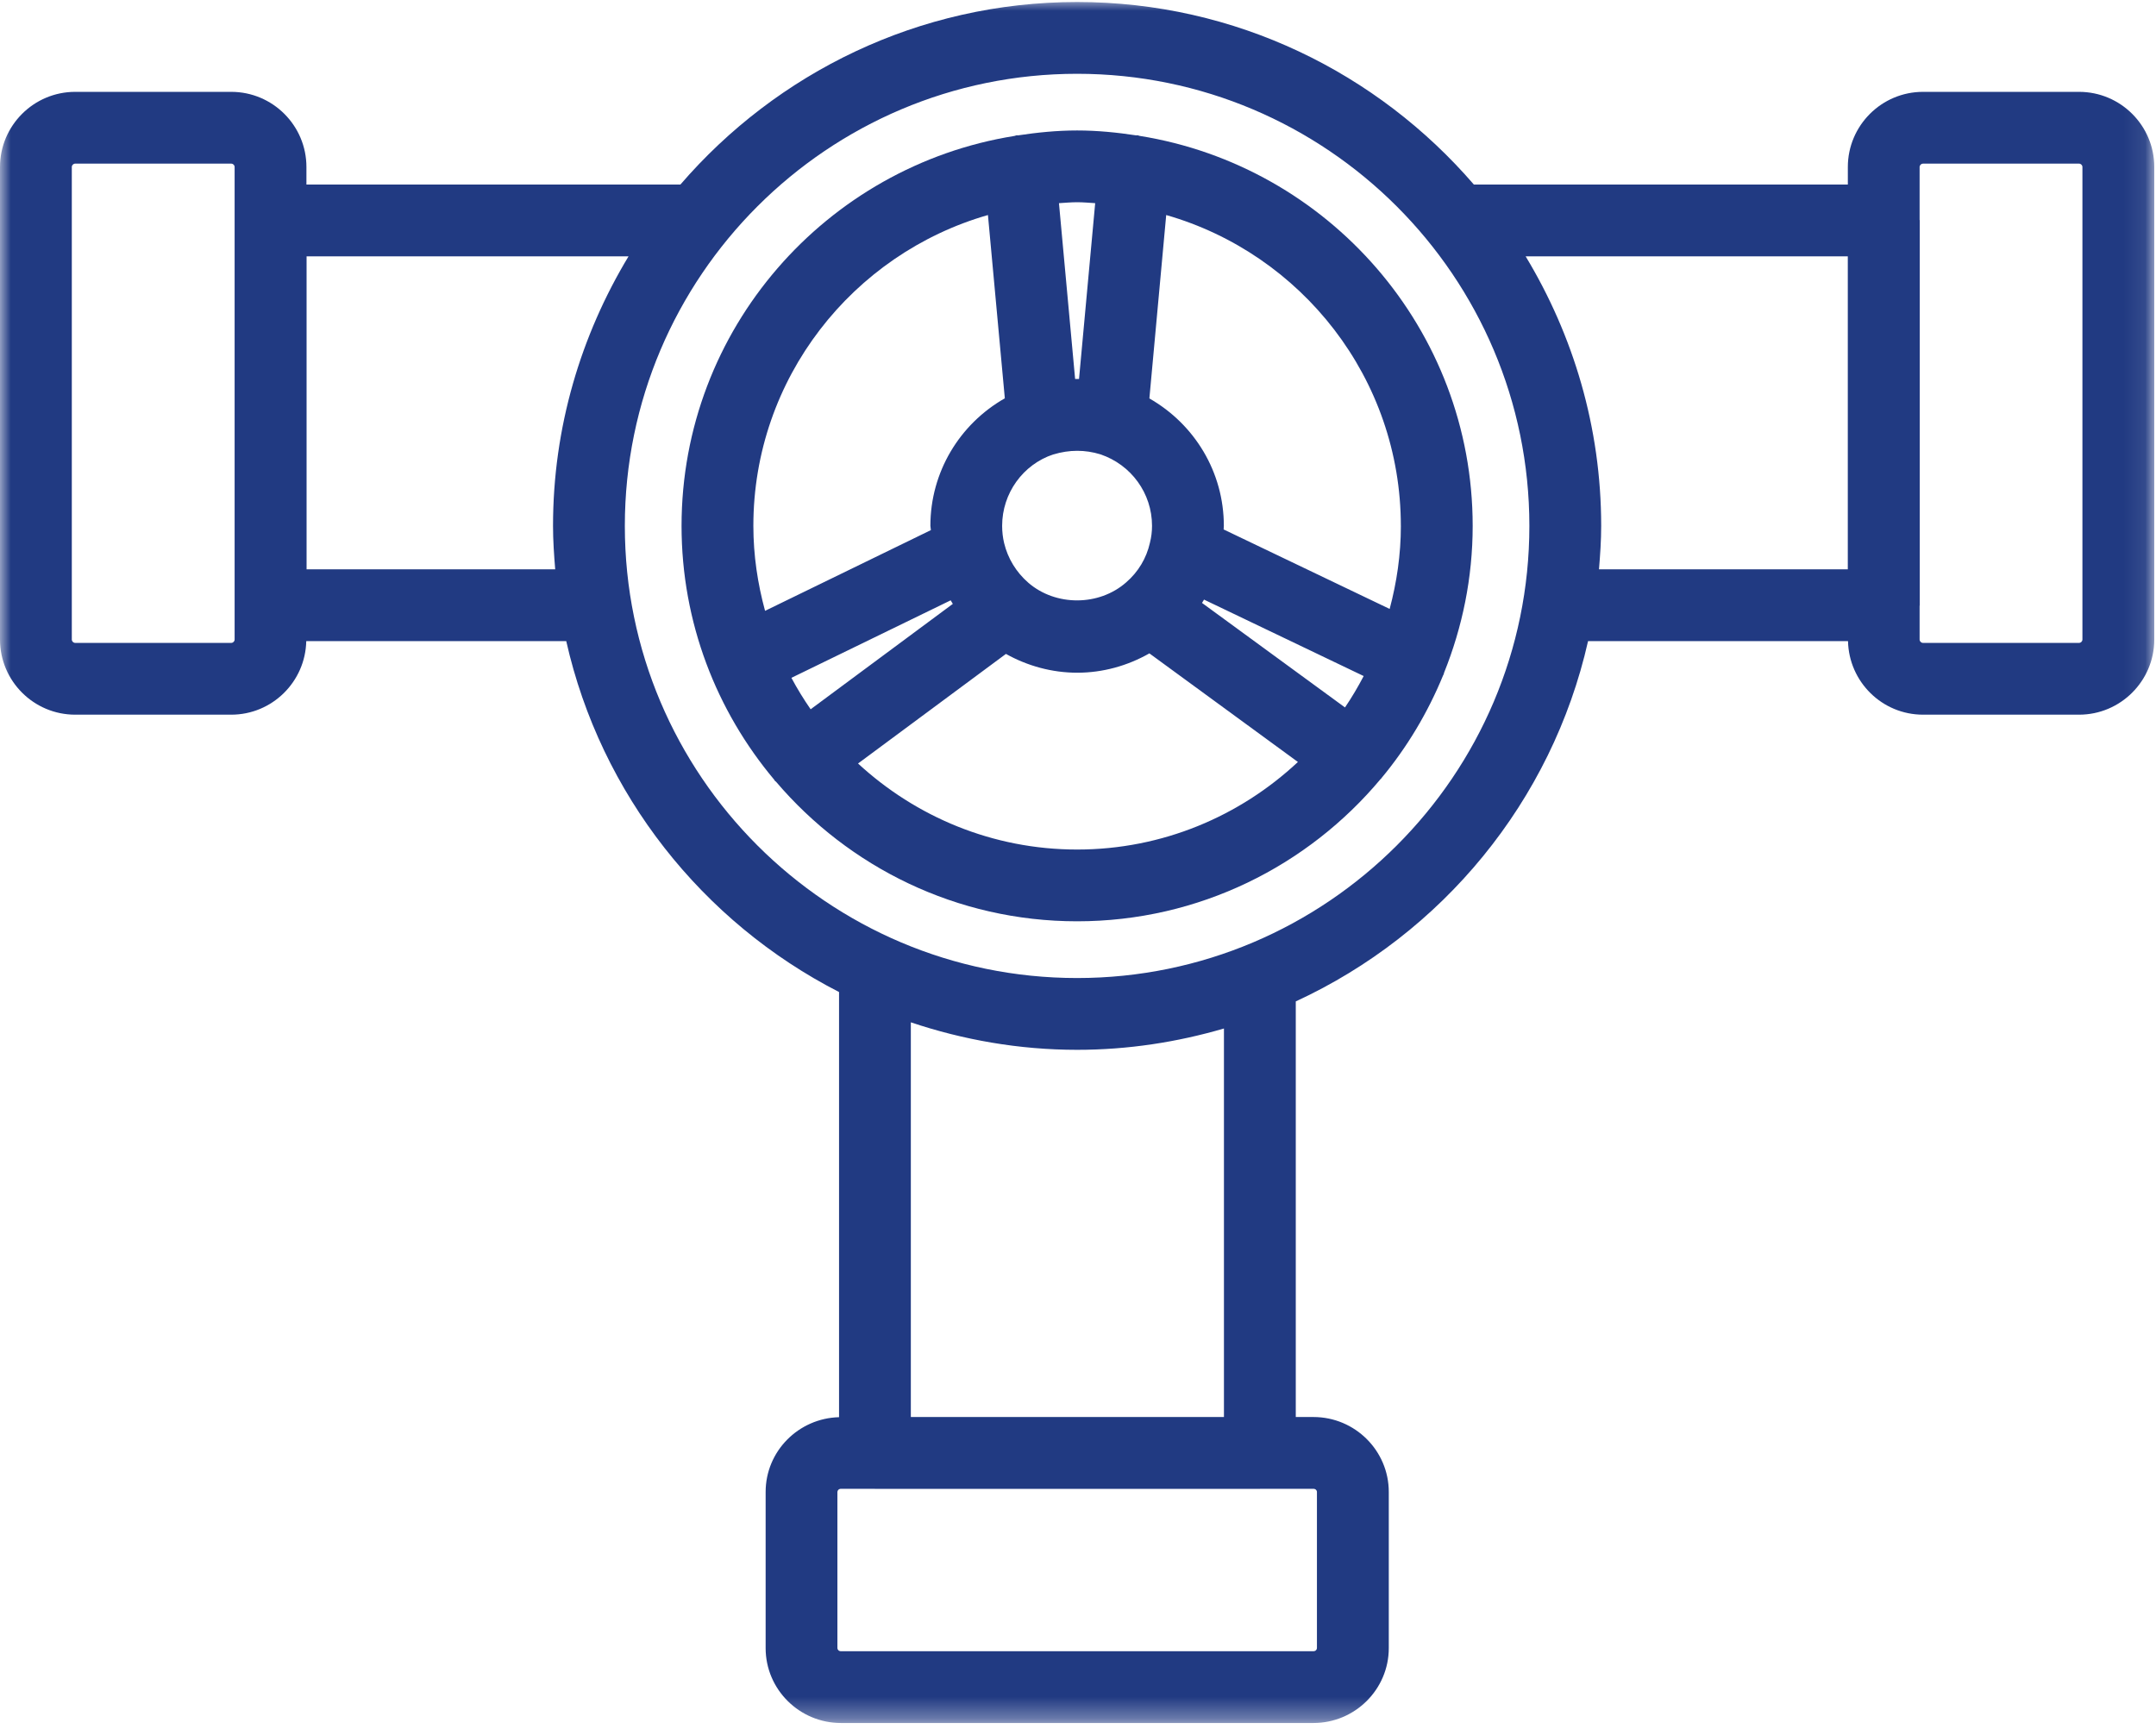 <svg width="101" height="81" viewBox="0 0 101 81" fill="none" xmlns="http://www.w3.org/2000/svg">
<path d="M36.273 36.534C36.28 36.545 36.28 36.559 36.289 36.57C36.308 36.596 36.338 36.602 36.356 36.626C39.757 40.618 44.813 43.162 50.458 43.162C56.167 43.162 61.278 40.564 64.68 36.493C64.689 36.483 64.7 36.48 64.709 36.47C64.712 36.464 64.712 36.459 64.715 36.455C65.913 35.014 66.888 33.386 67.609 31.627C67.613 31.617 67.622 31.612 67.627 31.602C67.64 31.575 67.637 31.545 67.649 31.517C68.505 29.387 68.989 27.069 68.989 24.637C68.989 15.421 62.214 7.777 53.387 6.366C53.352 6.361 53.325 6.34 53.288 6.336C53.268 6.334 53.253 6.343 53.233 6.343C52.325 6.205 51.403 6.112 50.458 6.112C49.512 6.112 48.591 6.206 47.684 6.343C47.664 6.343 47.647 6.334 47.627 6.338C47.59 6.341 47.561 6.363 47.526 6.368C38.699 7.78 31.928 15.423 31.928 24.637C31.928 29.164 33.566 33.312 36.273 36.534ZM49.343 21.291C50.099 21.062 50.836 21.066 51.546 21.284C52.994 21.77 53.968 23.114 53.968 24.634C53.968 24.899 53.937 25.162 53.87 25.427C53.707 26.152 53.325 26.791 52.758 27.282C51.477 28.409 49.45 28.403 48.177 27.304C47.605 26.808 47.212 26.162 47.038 25.438C46.978 25.185 46.946 24.913 46.946 24.634C46.946 23.107 47.925 21.759 49.341 21.289L49.343 21.291ZM63.006 33.142L56.309 28.246C56.319 28.231 56.328 28.215 56.338 28.2C56.348 28.183 56.358 28.167 56.368 28.15C56.38 28.13 56.391 28.111 56.404 28.091L63.883 31.672C63.617 32.179 63.328 32.671 63.008 33.142H63.006ZM44.535 28.125C44.549 28.148 44.564 28.172 44.578 28.195C44.581 28.2 44.584 28.207 44.588 28.212C44.604 28.239 44.62 28.266 44.636 28.291L37.975 33.229C37.648 32.757 37.347 32.266 37.074 31.756L44.535 28.125ZM40.196 35.769L47.124 30.635C48.14 31.202 49.285 31.516 50.466 31.516C51.662 31.516 52.822 31.191 53.844 30.61L60.802 35.698C58.089 38.235 54.458 39.8 50.459 39.8C46.5 39.8 42.901 38.264 40.196 35.77V35.769ZM65.625 24.637C65.625 25.984 65.432 27.284 65.1 28.528L57.322 24.804C57.322 24.747 57.332 24.692 57.332 24.635C57.332 22.13 55.975 19.884 53.844 18.666L54.632 10.074C60.97 11.893 65.624 17.726 65.624 24.639L65.625 24.637ZM51.305 9.518L50.548 17.755C50.533 17.755 50.519 17.755 50.502 17.755C50.495 17.755 50.488 17.755 50.48 17.755C50.441 17.755 50.402 17.755 50.365 17.755L49.608 9.518C49.891 9.502 50.17 9.474 50.458 9.474C50.745 9.474 51.023 9.501 51.305 9.518ZM46.281 10.072L47.072 18.66C44.948 19.87 43.585 22.122 43.585 24.634C43.585 24.703 43.607 24.767 43.609 24.835L35.84 28.617C35.494 27.346 35.292 26.016 35.292 24.637C35.292 17.726 39.946 11.893 46.281 10.074V10.072Z" fill="#213A82"/>
<mask id="mask0_12_705" style="mask-type:luminance" maskUnits="userSpaceOnUse" x="0" y="0" width="101" height="81">
<path d="M0 0H100.916V80.678H0V0Z" fill="white"/>
</mask>
<g mask="url(#mask0_12_705)">
<path d="M3.523 33.482H10.831C12.749 33.482 14.306 31.941 14.347 30.036H26.526C28.145 37.214 32.913 43.2 39.306 46.476V66.394C37.404 66.444 35.867 67.99 35.867 69.897V77.212C35.867 79.147 37.45 80.721 39.396 80.721H61.53C63.474 80.721 65.059 79.145 65.059 77.212V69.897C65.059 67.962 63.476 66.386 61.53 66.386H60.702V46.915C67.548 43.755 72.698 37.551 74.394 30.036H86.572C86.614 31.943 88.17 33.482 90.087 33.482H97.395C99.338 33.482 100.919 31.902 100.919 29.96V7.824C100.919 5.882 99.34 4.303 97.395 4.303H90.087C88.145 4.303 86.564 5.882 86.564 7.824V8.646H69.045C64.539 3.42 57.887 0.094 50.46 0.094C43.032 0.094 36.38 3.42 31.874 8.646H14.355V7.824C14.355 5.882 12.776 4.303 10.831 4.303H3.523C1.581 4.303 0 5.882 0 7.824V29.96C0 31.902 1.579 33.482 3.523 33.482ZM61.693 69.897V77.212C61.693 77.284 61.632 77.358 61.528 77.358H39.394C39.291 77.358 39.229 77.282 39.229 77.212V69.897C39.229 69.827 39.291 69.749 39.394 69.749H40.972C40.972 69.749 40.982 69.752 40.989 69.752H59.021C59.021 69.752 59.031 69.749 59.037 69.749H61.53C61.632 69.749 61.695 69.825 61.695 69.897H61.693ZM57.337 66.386H42.669V47.895C45.12 48.717 47.733 49.183 50.458 49.183C52.848 49.183 55.152 48.823 57.337 48.184V66.386ZM90.085 7.666H97.394C97.481 7.666 97.553 7.737 97.553 7.824V29.96C97.553 30.048 97.481 30.119 97.394 30.119H90.085C89.999 30.119 89.926 30.048 89.926 29.96V28.387C89.926 28.375 89.933 28.367 89.933 28.355V10.329C89.933 10.317 89.926 10.308 89.926 10.297V7.826C89.926 7.738 89.999 7.667 90.085 7.667V7.666ZM86.562 12.009V26.671H74.906C74.962 25.999 75.009 25.323 75.009 24.637C75.009 20.015 73.701 15.704 71.47 12.009H86.562ZM50.458 3.457C62.14 3.457 71.645 12.959 71.645 24.639C71.645 36.318 62.142 45.82 50.458 45.82C38.773 45.82 29.271 36.318 29.271 24.639C29.271 12.959 38.773 3.457 50.458 3.457ZM14.363 12.009H29.445C27.215 15.705 25.907 20.016 25.907 24.637C25.907 25.323 25.954 25.999 26.009 26.671H14.362V12.009H14.363ZM3.364 7.824C3.364 7.737 3.436 7.666 3.523 7.666H10.831C10.919 7.666 10.991 7.737 10.991 7.824V29.96C10.991 30.048 10.919 30.119 10.831 30.119H3.523C3.436 30.119 3.364 30.048 3.364 29.96V7.824Z" fill="#213A82"/>
</g>
</svg>
